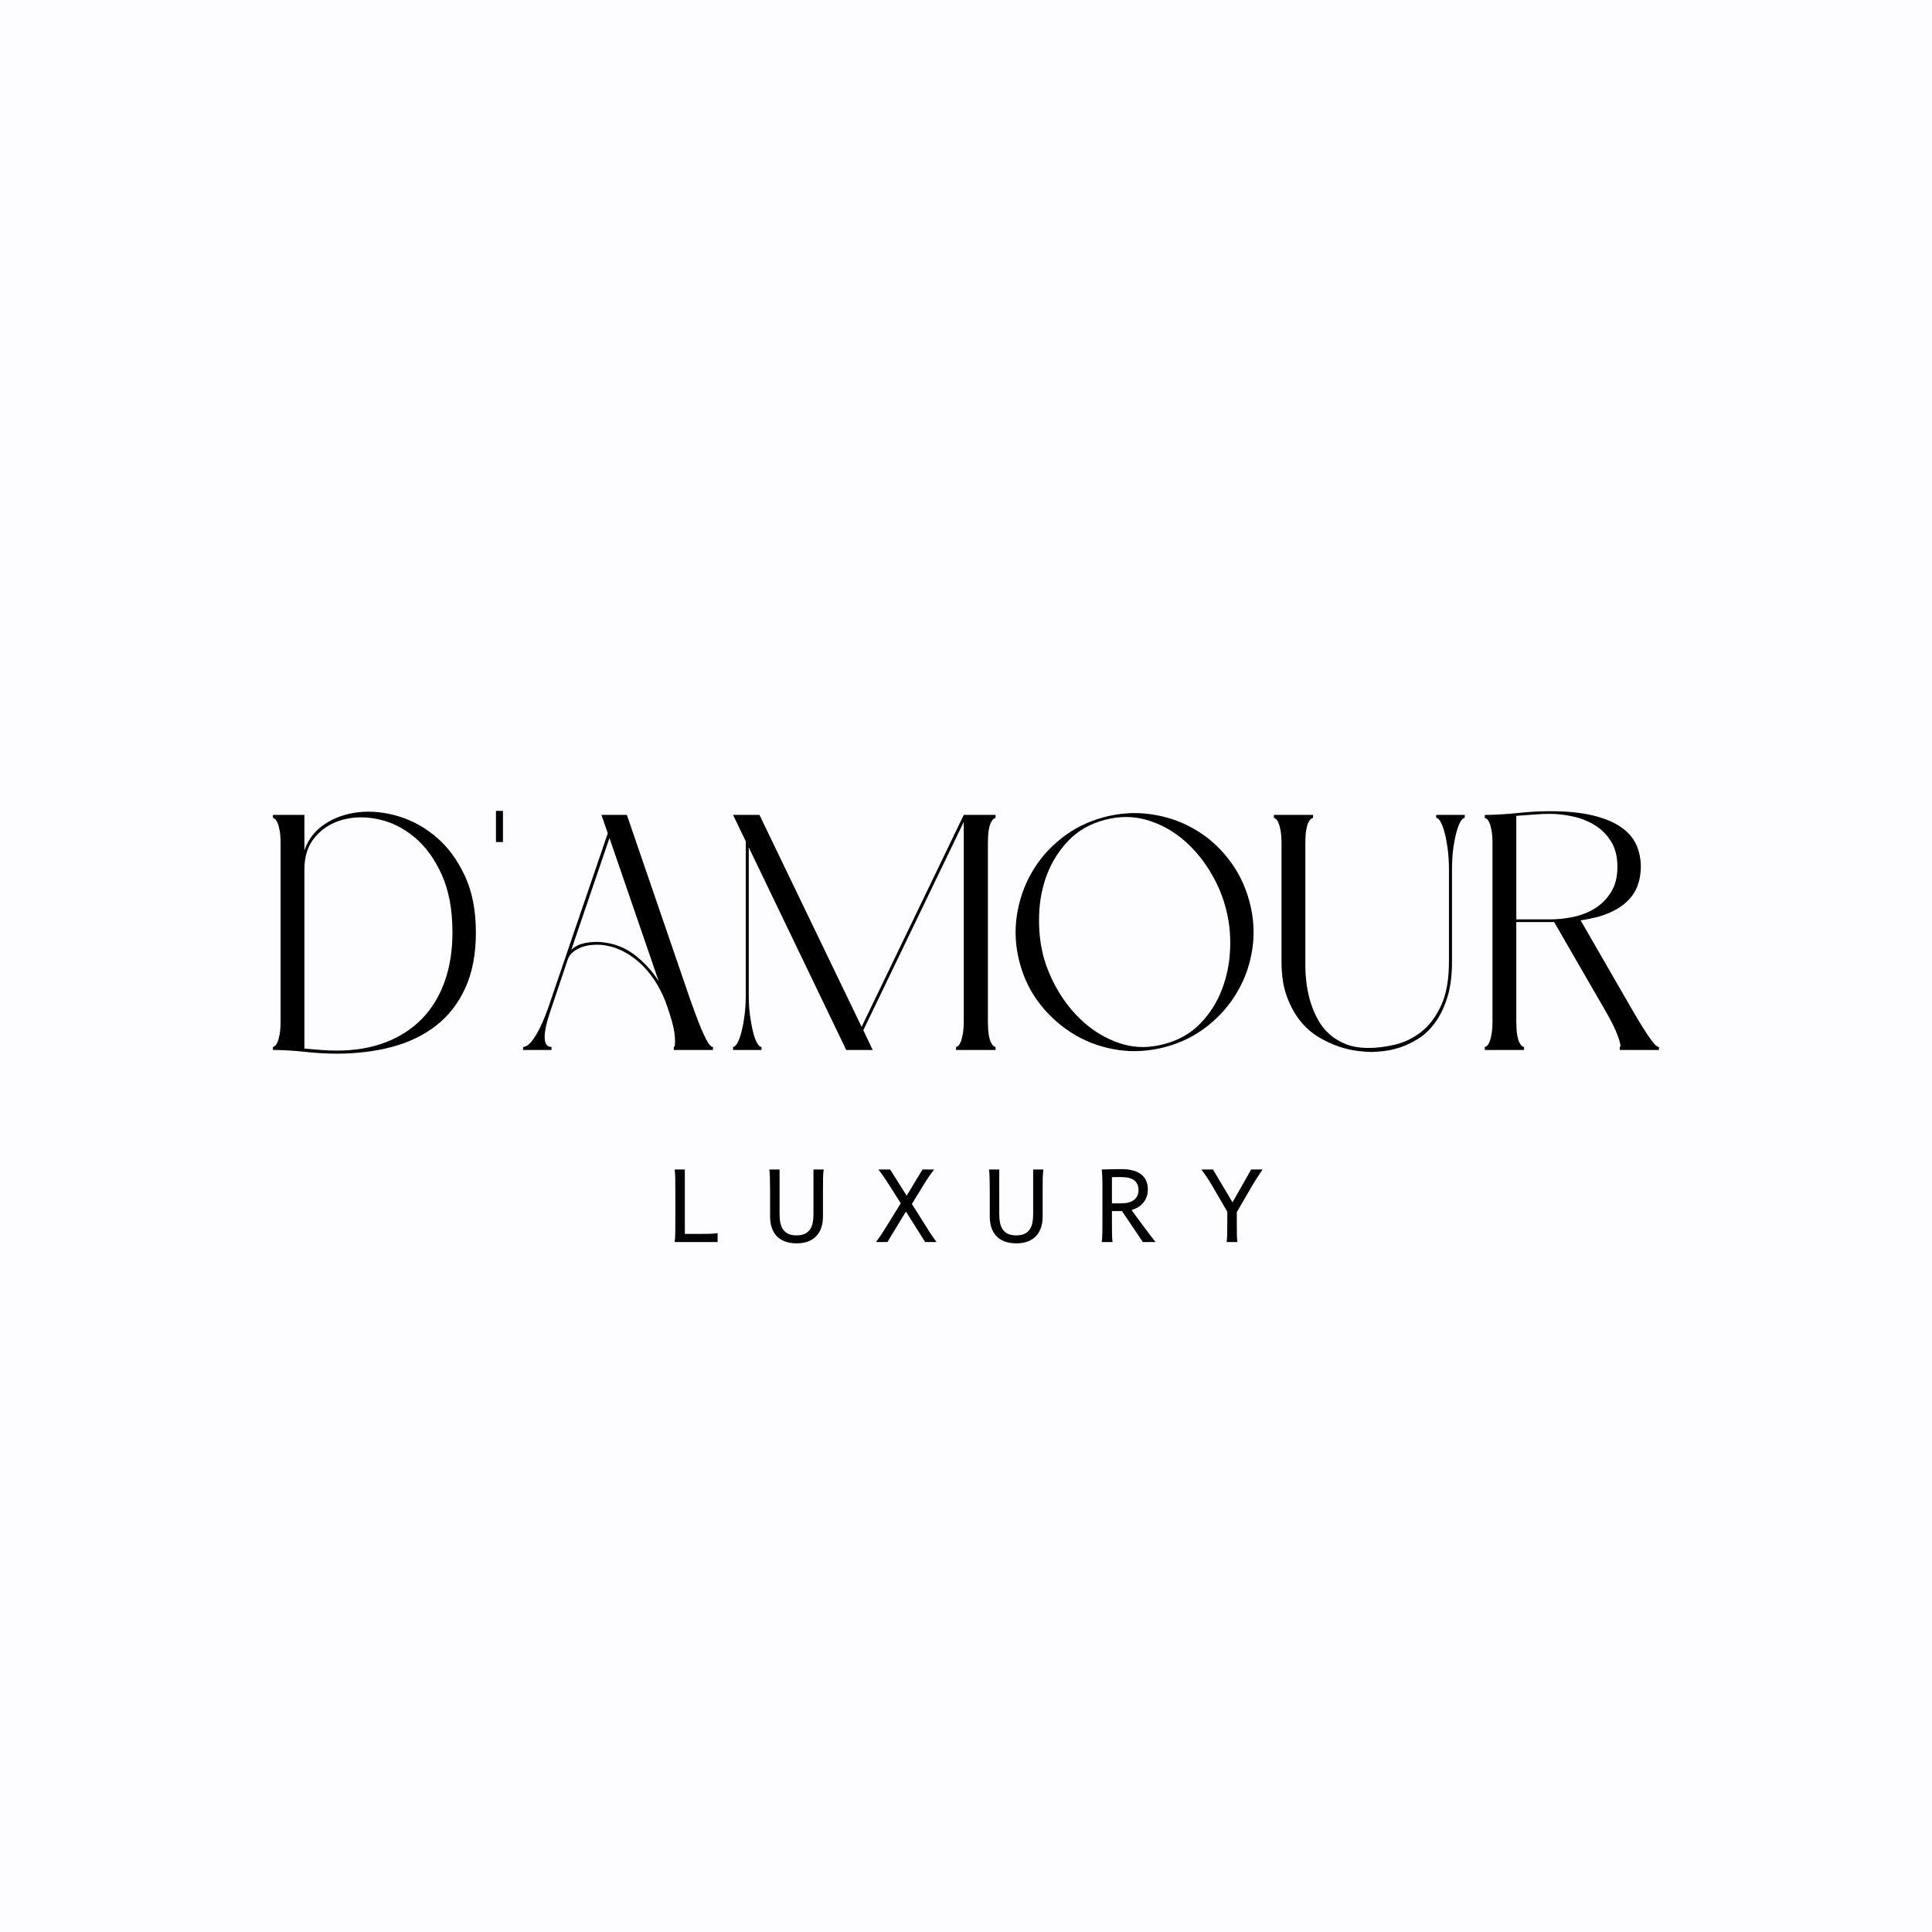 <svg xmlns="http://www.w3.org/2000/svg" xmlns:xlink="http://www.w3.org/1999/xlink" width="500" zoomAndPan="magnify" viewBox="0 0 375 375" height="500" preserveAspectRatio="xMidYMid meet" version="1.0"><defs><g/></defs><rect x="-37.5" width="450" fill="#ffffff" y="-37.5" height="450" fill-opacity="1"/><rect x="-37.5" width="450" fill="#fdfcff" y="-37.5" height="450" fill-opacity="1"/><g fill="#000000" fill-opacity="1"><g transform="translate(51.024, 203.797)"><g><path d="M 1.953 -45.625 L 8.062 -45.625 L 8.062 -38.734 C 8.801 -40.898 10.133 -42.613 12.062 -43.875 C 13.988 -45.133 16.188 -45.895 18.656 -46.156 C 21.125 -46.414 23.691 -46.145 26.359 -45.344 C 29.023 -44.539 31.473 -43.188 33.703 -41.281 C 35.93 -39.375 37.758 -36.891 39.188 -33.828 C 40.625 -30.773 41.344 -27.102 41.344 -22.812 C 41.344 -18.613 40.66 -15.02 39.297 -12.031 C 37.93 -9.039 36.035 -6.602 33.609 -4.719 C 31.18 -2.832 28.316 -1.453 25.016 -0.578 C 21.723 0.285 18.148 0.719 14.297 0.719 C 12.391 0.719 10.438 0.609 8.438 0.391 C 6.445 0.172 4.477 0.039 2.531 0 L 1.953 0 L 1.953 -0.578 C 2.035 -0.578 2.16 -0.641 2.328 -0.766 C 2.504 -0.898 2.672 -1.141 2.828 -1.484 C 2.984 -1.836 3.125 -2.348 3.25 -3.016 C 3.375 -3.691 3.438 -4.551 3.438 -5.594 L 3.438 -40.047 C 3.438 -41.129 3.375 -41.992 3.25 -42.641 C 3.125 -43.285 2.984 -43.781 2.828 -44.125 C 2.672 -44.477 2.504 -44.719 2.328 -44.844 C 2.16 -44.977 2.035 -45.047 1.953 -45.047 Z M 36.797 -22.812 C 36.797 -27.281 36.086 -31.051 34.672 -34.125 C 33.266 -37.195 31.488 -39.609 29.344 -41.359 C 27.195 -43.117 24.891 -44.258 22.422 -44.781 C 19.953 -45.301 17.645 -45.27 15.5 -44.688 C 13.352 -44.102 11.578 -43 10.172 -41.375 C 8.766 -39.75 8.062 -37.656 8.062 -35.094 L 8.062 -0.266 C 9.145 -0.172 10.207 -0.082 11.25 0 C 12.289 0.082 13.305 0.125 14.297 0.125 C 17.848 0.125 21.008 -0.406 23.781 -1.469 C 26.562 -2.531 28.914 -4.047 30.844 -6.016 C 32.77 -7.984 34.242 -10.383 35.266 -13.219 C 36.285 -16.062 36.797 -19.258 36.797 -22.812 Z M 36.797 -22.812 "/></g></g></g><g fill="#000000" fill-opacity="1"><g transform="translate(94.313, 203.797)"><g><path d="M 3.312 -40.359 L 1.953 -40.359 L 1.953 -46.406 L 3.312 -46.406 Z M 3.312 -40.359 "/></g></g></g><g fill="#000000" fill-opacity="1"><g transform="translate(99.578, 203.797)"><g><path d="M 29.906 -8.516 C 29.426 -9.941 28.785 -11.336 27.984 -12.703 C 27.18 -14.066 26.238 -15.289 25.156 -16.375 C 24.07 -17.457 22.859 -18.359 21.516 -19.078 C 20.172 -19.797 18.695 -20.238 17.094 -20.406 C 16.488 -20.445 15.859 -20.438 15.203 -20.375 C 14.555 -20.312 13.93 -20.172 13.328 -19.953 C 12.723 -19.734 12.172 -19.426 11.672 -19.031 C 11.172 -18.645 10.812 -18.129 10.594 -17.484 L 7.406 -8 C 6.539 -5.531 6.117 -3.676 6.141 -2.438 C 6.16 -1.195 6.602 -0.578 7.469 -0.578 L 7.469 0 L 1.953 0 L 1.953 -0.578 C 2.211 -0.578 2.516 -0.695 2.859 -0.938 C 3.203 -1.176 3.578 -1.586 3.984 -2.172 C 4.398 -2.766 4.848 -3.547 5.328 -4.516 C 5.805 -5.492 6.305 -6.719 6.828 -8.188 L 18.391 -42.062 L 17.156 -45.625 L 22.094 -45.625 L 34.516 -9.422 C 34.953 -8.211 35.375 -7.066 35.781 -5.984 C 36.195 -4.898 36.586 -3.957 36.953 -3.156 C 37.316 -2.352 37.648 -1.723 37.953 -1.266 C 38.266 -0.805 38.551 -0.578 38.812 -0.578 L 38.812 0 L 31.203 0 L 31.203 -0.578 C 31.422 -0.578 31.492 -1.18 31.422 -2.391 C 31.359 -3.609 31.023 -5.129 30.422 -6.953 Z M 11.312 -19.438 C 12.051 -20.125 12.961 -20.566 14.047 -20.766 C 15.129 -20.961 16.145 -21.02 17.094 -20.938 C 19.562 -20.719 21.727 -19.891 23.594 -18.453 C 25.457 -17.023 27.02 -15.316 28.281 -13.328 L 18.719 -41.141 Z M 11.312 -19.438 "/></g></g></g><g fill="#000000" fill-opacity="1"><g transform="translate(140.331, 203.797)"><g><path d="M 52.906 -45.625 L 52.906 -45.047 C 52.82 -45.047 52.691 -44.977 52.516 -44.844 C 52.348 -44.719 52.176 -44.477 52 -44.125 C 51.82 -43.781 51.68 -43.285 51.578 -42.641 C 51.473 -41.992 51.422 -41.129 51.422 -40.047 L 51.422 -5.594 C 51.422 -4.551 51.473 -3.691 51.578 -3.016 C 51.68 -2.348 51.82 -1.836 52 -1.484 C 52.176 -1.141 52.348 -0.898 52.516 -0.766 C 52.691 -0.641 52.82 -0.578 52.906 -0.578 L 52.906 0 L 45.234 0 L 45.234 -0.578 C 45.328 -0.578 45.457 -0.641 45.625 -0.766 C 45.801 -0.898 45.961 -1.141 46.109 -1.484 C 46.266 -1.836 46.406 -2.348 46.531 -3.016 C 46.664 -3.691 46.734 -4.551 46.734 -5.594 L 46.734 -44.266 L 27.234 -3.828 L 29.062 0 L 23.922 0 L 5 -39.328 L 5 -10.656 C 5 -9.145 5.086 -7.77 5.266 -6.531 C 5.441 -5.301 5.645 -4.238 5.875 -3.344 C 6.113 -2.457 6.375 -1.773 6.656 -1.297 C 6.938 -0.816 7.207 -0.578 7.469 -0.578 L 7.469 0 L 1.953 0 L 1.953 -0.578 C 2.211 -0.578 2.484 -0.816 2.766 -1.297 C 3.047 -1.773 3.305 -2.457 3.547 -3.344 C 3.785 -4.238 3.988 -5.301 4.156 -6.531 C 4.332 -7.77 4.422 -9.145 4.422 -10.656 L 4.422 -40.5 L 1.953 -45.625 L 7.078 -45.625 L 26.906 -4.484 L 46.734 -45.625 Z M 52.906 -45.625 "/></g></g></g><g fill="#000000" fill-opacity="1"><g transform="translate(195.19, 203.797)"><g><path d="M 2.734 -16.906 C 1.91 -19.977 1.723 -23.031 2.172 -26.062 C 2.629 -29.094 3.594 -31.883 5.062 -34.438 C 6.539 -37 8.473 -39.223 10.859 -41.109 C 13.242 -42.992 15.973 -44.348 19.047 -45.172 C 22.117 -45.992 25.172 -46.188 28.203 -45.75 C 31.242 -45.32 34.039 -44.367 36.594 -42.891 C 39.156 -41.422 41.375 -39.484 43.25 -37.078 C 45.133 -34.672 46.488 -31.93 47.312 -28.859 C 48.145 -25.785 48.344 -22.738 47.906 -19.719 C 47.469 -16.707 46.508 -13.926 45.031 -11.375 C 43.562 -8.82 41.625 -6.586 39.219 -4.672 C 36.82 -2.766 34.082 -1.398 31 -0.578 C 27.926 0.242 24.883 0.438 21.875 0 C 18.863 -0.438 16.078 -1.398 13.516 -2.891 C 10.961 -4.391 8.734 -6.328 6.828 -8.703 C 4.922 -11.086 3.555 -13.82 2.734 -16.906 Z M 42.703 -27.625 C 42.055 -30.133 40.984 -32.582 39.484 -34.969 C 37.992 -37.352 36.219 -39.391 34.156 -41.078 C 32.094 -42.766 29.785 -43.969 27.234 -44.688 C 24.68 -45.406 22.016 -45.395 19.234 -44.656 C 16.422 -43.914 14.094 -42.594 12.25 -40.688 C 10.406 -38.781 9.004 -36.582 8.047 -34.094 C 7.098 -31.602 6.582 -28.945 6.5 -26.125 C 6.414 -23.312 6.695 -20.648 7.344 -18.141 C 8.039 -15.617 9.125 -13.176 10.594 -10.812 C 12.07 -8.457 13.848 -6.43 15.922 -4.734 C 18.004 -3.047 20.312 -1.832 22.844 -1.094 C 25.383 -0.363 28.062 -0.391 30.875 -1.172 C 33.645 -1.91 35.953 -3.234 37.797 -5.141 C 39.641 -7.047 41.035 -9.242 41.984 -11.734 C 42.941 -14.223 43.473 -16.863 43.578 -19.656 C 43.691 -22.457 43.398 -25.113 42.703 -27.625 Z M 42.703 -27.625 "/></g></g></g><g fill="#000000" fill-opacity="1"><g transform="translate(245.303, 203.797)"><g><path d="M 3.438 -40.047 C 3.438 -41.129 3.375 -41.992 3.25 -42.641 C 3.125 -43.285 2.984 -43.781 2.828 -44.125 C 2.672 -44.477 2.504 -44.719 2.328 -44.844 C 2.16 -44.977 2.035 -45.047 1.953 -45.047 L 1.953 -45.625 L 9.562 -45.625 L 9.562 -45.047 C 9.469 -45.047 9.332 -44.977 9.156 -44.844 C 8.988 -44.719 8.816 -44.477 8.641 -44.125 C 8.473 -43.781 8.332 -43.285 8.219 -42.641 C 8.113 -41.992 8.062 -41.129 8.062 -40.047 L 8.062 -17.156 C 8.02 -14 8.41 -11.207 9.234 -8.781 C 9.578 -7.738 10.039 -6.707 10.625 -5.688 C 11.207 -4.664 11.941 -3.766 12.828 -2.984 C 13.723 -2.203 14.785 -1.57 16.016 -1.094 C 17.254 -0.625 18.695 -0.391 20.344 -0.391 C 21.945 -0.391 23.656 -0.602 25.469 -1.031 C 27.289 -1.469 28.984 -2.289 30.547 -3.5 C 32.109 -4.719 33.395 -6.422 34.406 -8.609 C 35.426 -10.797 35.938 -13.645 35.938 -17.156 L 35.938 -35.031 C 35.938 -36.551 35.848 -37.926 35.672 -39.156 C 35.504 -40.395 35.301 -41.445 35.062 -42.312 C 34.82 -43.176 34.562 -43.848 34.281 -44.328 C 34 -44.805 33.727 -45.047 33.469 -45.047 L 33.469 -45.625 L 39 -45.625 L 39 -45.047 C 38.738 -45.047 38.469 -44.805 38.188 -44.328 C 37.906 -43.848 37.645 -43.176 37.406 -42.312 C 37.164 -41.445 36.957 -40.395 36.781 -39.156 C 36.613 -37.926 36.531 -36.551 36.531 -35.031 L 36.531 -17.156 C 36.531 -14.426 36.223 -12.098 35.609 -10.172 C 35.004 -8.242 34.223 -6.629 33.266 -5.328 C 32.316 -4.023 31.25 -2.992 30.062 -2.234 C 28.875 -1.484 27.691 -0.91 26.516 -0.516 C 25.348 -0.129 24.254 0.113 23.234 0.219 C 22.211 0.332 21.398 0.391 20.797 0.391 C 20.191 0.391 19.336 0.32 18.234 0.188 C 17.129 0.062 15.926 -0.211 14.625 -0.641 C 13.32 -1.078 12.008 -1.688 10.688 -2.469 C 9.363 -3.25 8.172 -4.289 7.109 -5.594 C 6.055 -6.895 5.18 -8.484 4.484 -10.359 C 3.785 -12.242 3.438 -14.508 3.438 -17.156 Z M 3.438 -40.047 "/></g></g></g><g fill="#000000" fill-opacity="1"><g transform="translate(286.251, 203.797)"><g><path d="M 29.766 -9.172 C 30.461 -7.953 31.125 -6.82 31.75 -5.781 C 32.375 -4.738 32.945 -3.828 33.469 -3.047 C 33.988 -2.273 34.43 -1.672 34.797 -1.234 C 35.172 -0.797 35.488 -0.578 35.75 -0.578 L 35.75 0 L 28.141 0 L 28.141 -0.578 C 28.398 -0.578 28.289 -1.25 27.812 -2.594 C 27.344 -3.938 26.5 -5.648 25.281 -7.734 L 15.406 -24.828 L 8.062 -24.828 L 8.062 -5.594 C 8.062 -4.551 8.113 -3.691 8.219 -3.016 C 8.332 -2.348 8.473 -1.836 8.641 -1.484 C 8.816 -1.141 8.988 -0.898 9.156 -0.766 C 9.332 -0.641 9.469 -0.578 9.562 -0.578 L 9.562 0 L 1.953 0 L 1.953 -0.578 C 2.035 -0.578 2.16 -0.641 2.328 -0.766 C 2.504 -0.898 2.672 -1.141 2.828 -1.484 C 2.984 -1.836 3.125 -2.348 3.25 -3.016 C 3.375 -3.691 3.438 -4.551 3.438 -5.594 L 3.438 -40.047 C 3.438 -41.129 3.375 -41.992 3.25 -42.641 C 3.125 -43.285 2.984 -43.781 2.828 -44.125 C 2.672 -44.477 2.504 -44.719 2.328 -44.844 C 2.16 -44.977 2.035 -45.047 1.953 -45.047 L 1.953 -45.625 L 2.531 -45.625 C 4.477 -45.664 6.492 -45.797 8.578 -46.016 C 10.66 -46.234 12.656 -46.344 14.562 -46.344 C 17.852 -46.344 20.625 -46.07 22.875 -45.531 C 25.133 -44.988 26.957 -44.238 28.344 -43.281 C 29.727 -42.332 30.723 -41.195 31.328 -39.875 C 31.93 -38.551 32.234 -37.113 32.234 -35.562 C 32.234 -34.258 32.023 -33.039 31.609 -31.906 C 31.203 -30.781 30.531 -29.766 29.594 -28.859 C 28.664 -27.953 27.453 -27.18 25.953 -26.547 C 24.461 -25.922 22.66 -25.457 20.547 -25.156 Z M 8.062 -45.438 L 8.062 -25.344 L 14.562 -25.344 C 15.988 -25.344 17.469 -25.492 19 -25.797 C 20.539 -26.109 21.953 -26.648 23.234 -27.422 C 24.516 -28.203 25.578 -29.254 26.422 -30.578 C 27.266 -31.898 27.688 -33.562 27.688 -35.562 C 27.688 -37.551 27.266 -39.207 26.422 -40.531 C 25.578 -41.852 24.516 -42.898 23.234 -43.672 C 21.953 -44.453 20.539 -45.004 19 -45.328 C 17.469 -45.66 15.988 -45.828 14.562 -45.828 C 13.562 -45.828 12.508 -45.781 11.406 -45.688 C 10.301 -45.602 9.188 -45.52 8.062 -45.438 Z M 8.062 -45.438 "/></g></g></g><g fill="#000000" fill-opacity="1"><g transform="translate(129.394, 241.081)"><g><path d="M 5.688 -1.578 C 6.625 -1.578 7.457 -1.582 8.188 -1.594 C 8.926 -1.613 9.492 -1.66 9.891 -1.734 L 9.891 0 L 1.547 0 C 1.617 -0.383 1.66 -0.938 1.672 -1.656 C 1.68 -2.383 1.688 -3.227 1.688 -4.188 L 1.688 -9.891 C 1.688 -10.836 1.68 -11.672 1.672 -12.391 C 1.66 -13.117 1.617 -13.68 1.547 -14.078 L 3.531 -14.078 L 3.531 -1.578 Z M 5.688 -1.578 "/></g></g></g><g fill="#000000" fill-opacity="1"><g transform="translate(147.784, 241.081)"><g><path d="M 12.094 -14.078 C 12.031 -13.68 11.988 -13.129 11.969 -12.422 C 11.957 -11.723 11.953 -10.879 11.953 -9.891 L 11.953 -4.969 C 11.953 -4.176 11.848 -3.461 11.641 -2.828 C 11.43 -2.191 11.113 -1.645 10.688 -1.188 C 10.27 -0.727 9.738 -0.375 9.094 -0.125 C 8.457 0.125 7.707 0.25 6.844 0.25 C 5.969 0.25 5.203 0.125 4.547 -0.125 C 3.898 -0.375 3.363 -0.727 2.938 -1.188 C 2.52 -1.645 2.207 -2.191 2 -2.828 C 1.789 -3.461 1.688 -4.176 1.688 -4.969 L 1.688 -9.891 C 1.688 -10.836 1.676 -11.672 1.656 -12.391 C 1.645 -13.117 1.609 -13.68 1.547 -14.078 L 3.531 -14.078 L 3.531 -5.406 C 3.531 -4.77 3.582 -4.195 3.688 -3.688 C 3.801 -3.188 3.984 -2.758 4.234 -2.406 C 4.484 -2.051 4.82 -1.773 5.25 -1.578 C 5.676 -1.391 6.207 -1.297 6.844 -1.297 C 7.457 -1.297 7.973 -1.391 8.391 -1.578 C 8.816 -1.773 9.156 -2.051 9.406 -2.406 C 9.664 -2.758 9.848 -3.188 9.953 -3.688 C 10.055 -4.195 10.109 -4.77 10.109 -5.406 L 10.109 -14.078 Z M 12.094 -14.078 "/></g></g></g><g fill="#000000" fill-opacity="1"><g transform="translate(169.653, 241.081)"><g><path d="M 3.172 -10.703 C 2.859 -11.191 2.594 -11.602 2.375 -11.938 C 2.156 -12.27 1.957 -12.562 1.781 -12.812 C 1.602 -13.07 1.441 -13.297 1.297 -13.484 C 1.148 -13.68 1 -13.879 0.844 -14.078 L 3.125 -14.078 L 6.328 -9 L 9.406 -14.078 L 11.656 -14.078 C 11.508 -13.891 11.363 -13.695 11.219 -13.5 C 11.07 -13.312 10.91 -13.086 10.734 -12.828 C 10.566 -12.578 10.367 -12.281 10.141 -11.938 C 9.922 -11.602 9.664 -11.191 9.375 -10.703 L 7.344 -7.391 L 9.953 -3.25 C 10.273 -2.738 10.539 -2.316 10.75 -1.984 C 10.969 -1.66 11.156 -1.383 11.312 -1.156 C 11.469 -0.926 11.609 -0.723 11.734 -0.547 C 11.859 -0.379 11.992 -0.195 12.141 0 L 9.922 0 L 6.188 -5.922 L 2.594 0 L 0.375 0 C 0.531 -0.207 0.672 -0.398 0.797 -0.578 C 0.93 -0.754 1.078 -0.957 1.234 -1.188 C 1.391 -1.426 1.57 -1.707 1.781 -2.031 C 1.988 -2.363 2.25 -2.781 2.562 -3.281 L 5.188 -7.531 Z M 3.172 -10.703 "/></g></g></g><g fill="#000000" fill-opacity="1"><g transform="translate(190.426, 241.081)"><g><path d="M 12.094 -14.078 C 12.031 -13.68 11.988 -13.129 11.969 -12.422 C 11.957 -11.723 11.953 -10.879 11.953 -9.891 L 11.953 -4.969 C 11.953 -4.176 11.848 -3.461 11.641 -2.828 C 11.43 -2.191 11.113 -1.645 10.688 -1.188 C 10.27 -0.727 9.738 -0.375 9.094 -0.125 C 8.457 0.125 7.707 0.25 6.844 0.25 C 5.969 0.25 5.203 0.125 4.547 -0.125 C 3.898 -0.375 3.363 -0.727 2.938 -1.188 C 2.52 -1.645 2.207 -2.191 2 -2.828 C 1.789 -3.461 1.688 -4.176 1.688 -4.969 L 1.688 -9.891 C 1.688 -10.836 1.676 -11.672 1.656 -12.391 C 1.645 -13.117 1.609 -13.68 1.547 -14.078 L 3.531 -14.078 L 3.531 -5.406 C 3.531 -4.77 3.582 -4.195 3.688 -3.688 C 3.801 -3.188 3.984 -2.758 4.234 -2.406 C 4.484 -2.051 4.82 -1.773 5.25 -1.578 C 5.676 -1.391 6.207 -1.297 6.844 -1.297 C 7.457 -1.297 7.973 -1.391 8.391 -1.578 C 8.816 -1.773 9.156 -2.051 9.406 -2.406 C 9.664 -2.758 9.848 -3.188 9.953 -3.688 C 10.055 -4.195 10.109 -4.77 10.109 -5.406 L 10.109 -14.078 Z M 12.094 -14.078 "/></g></g></g><g fill="#000000" fill-opacity="1"><g transform="translate(212.294, 241.081)"><g><path d="M 3.531 -4.188 C 3.531 -3.227 3.535 -2.383 3.547 -1.656 C 3.555 -0.926 3.594 -0.375 3.656 0 L 1.547 0 C 1.617 -0.383 1.66 -0.938 1.672 -1.656 C 1.68 -2.383 1.688 -3.227 1.688 -4.188 L 1.688 -9.641 C 1.688 -10.109 1.688 -10.566 1.688 -11.016 C 1.688 -11.473 1.68 -11.895 1.672 -12.281 C 1.66 -12.664 1.645 -13.008 1.625 -13.312 C 1.602 -13.625 1.578 -13.879 1.547 -14.078 C 1.859 -14.078 2.223 -14.086 2.641 -14.109 C 2.992 -14.129 3.406 -14.141 3.875 -14.141 C 4.352 -14.148 4.879 -14.156 5.453 -14.156 C 6.203 -14.156 6.883 -14.078 7.5 -13.922 C 8.113 -13.773 8.645 -13.539 9.094 -13.219 C 9.539 -12.906 9.883 -12.5 10.125 -12 C 10.375 -11.508 10.5 -10.914 10.5 -10.219 C 10.5 -9.633 10.406 -9.113 10.219 -8.656 C 10.039 -8.207 9.801 -7.82 9.5 -7.5 C 9.207 -7.176 8.867 -6.906 8.484 -6.688 C 8.109 -6.477 7.727 -6.32 7.344 -6.219 C 7.531 -5.957 7.766 -5.633 8.047 -5.25 C 8.328 -4.863 8.625 -4.457 8.938 -4.031 C 9.258 -3.602 9.582 -3.172 9.906 -2.734 C 10.238 -2.297 10.547 -1.891 10.828 -1.516 C 11.109 -1.141 11.352 -0.816 11.562 -0.547 C 11.77 -0.273 11.922 -0.094 12.016 0 L 9.531 0 L 5.484 -6.016 L 3.531 -6.016 Z M 3.531 -7.516 L 5.344 -7.516 C 6.438 -7.516 7.266 -7.738 7.828 -8.188 C 8.398 -8.633 8.688 -9.266 8.688 -10.078 C 8.688 -10.898 8.422 -11.523 7.891 -11.953 C 7.367 -12.391 6.52 -12.609 5.344 -12.609 C 5.008 -12.609 4.688 -12.609 4.375 -12.609 C 4.062 -12.609 3.781 -12.602 3.531 -12.594 Z M 3.531 -7.516 "/></g></g></g><g fill="#000000" fill-opacity="1"><g transform="translate(232.874, 241.081)"><g><path d="M 2.562 -14.078 L 6.359 -7.703 L 9.969 -14.078 L 12.188 -14.078 C 11.906 -13.66 11.656 -13.285 11.438 -12.953 C 11.219 -12.629 11.016 -12.316 10.828 -12.016 C 10.641 -11.723 10.461 -11.438 10.297 -11.156 C 10.129 -10.875 9.957 -10.578 9.781 -10.266 L 7.188 -5.812 L 7.188 -4.188 C 7.188 -3.227 7.191 -2.383 7.203 -1.656 C 7.211 -0.938 7.25 -0.383 7.312 0 L 5.203 0 C 5.273 -0.383 5.316 -0.938 5.328 -1.656 C 5.336 -2.383 5.344 -3.227 5.344 -4.188 L 5.344 -5.891 L 2.797 -10.266 C 2.617 -10.586 2.438 -10.898 2.25 -11.203 C 2.07 -11.504 1.883 -11.805 1.688 -12.109 C 1.5 -12.41 1.289 -12.723 1.062 -13.047 C 0.844 -13.367 0.598 -13.711 0.328 -14.078 Z M 2.562 -14.078 "/></g></g></g></svg>